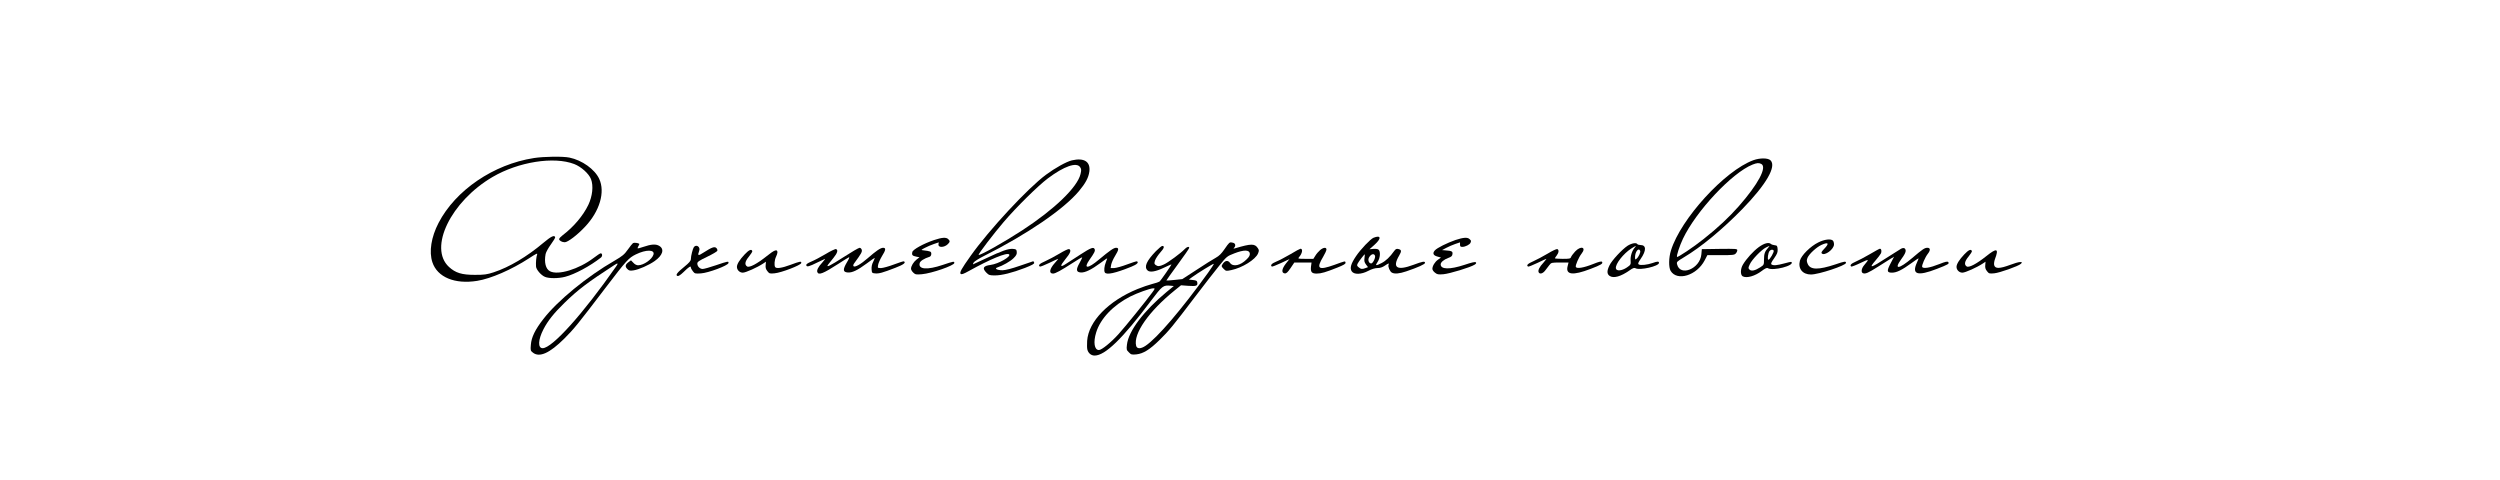 <?xml version="1.0" standalone="no"?>
<!DOCTYPE svg PUBLIC "-//W3C//DTD SVG 20010904//EN"
 "http://www.w3.org/TR/2001/REC-SVG-20010904/DTD/svg10.dtd">
<svg version="1.0" xmlns="http://www.w3.org/2000/svg"
 width="2714pt" height="521pt" viewBox="0 0 2714 521"
 preserveAspectRatio="xMidYMid meet">

<g transform="translate(0,521) scale(0.1,-0.1)"
fill="#000000" stroke="none">
<path d="M5795 3494 c-437 -68 -850 -349 -1034 -704 -80 -154 -105 -313 -67
-427 54 -163 244 -241 486 -202 150 24 374 122 562 244 78 51 95 60 89 42 -9
-24 -15 -83 -12 -129 1 -34 55 -97 98 -114 43 -18 145 -18 218 1 105 27 272
117 389 209 18 15 16 46 -3 46 -6 0 -40 -22 -76 -50 -162 -123 -386 -191 -474
-145 -47 24 -65 97 -48 187 4 20 30 67 57 104 28 38 49 73 47 79 -9 26 -43 10
-129 -62 -178 -150 -368 -263 -538 -319 -74 -24 -100 -28 -205 -28 -142 0
-210 21 -281 86 -225 207 21 712 474 977 281 164 665 225 886 140 75 -29 159
-104 182 -164 28 -73 16 -184 -29 -279 -56 -117 -159 -239 -279 -330 -21 -16
-38 -34 -38 -42 0 -16 31 -34 61 -34 33 0 137 79 220 168 159 168 221 377 154
520 -48 104 -186 203 -323 231 -71 15 -277 12 -387 -5z"/>
<path d="M19035 3471 c-310 -113 -789 -637 -895 -980 -25 -79 -26 -182 -4
-221 70 -117 284 -51 370 114 l29 56 146 0 c129 0 148 2 162 18 10 10 17 26
17 36 0 15 -17 16 -192 14 l-193 -3 -5 -56 c-14 -157 -232 -246 -264 -107 -6
25 0 30 75 75 185 110 422 306 636 526 258 266 370 460 304 526 -27 27 -114
28 -186 2z m86 -41 c64 -35 -34 -219 -245 -459 -104 -118 -226 -233 -383 -357
-106 -85 -280 -201 -287 -193 -9 9 28 121 64 197 144 302 533 716 755 805 48
19 70 21 96 7z"/>
<path d="M11636 3469 c-59 -14 -181 -82 -281 -156 -197 -146 -619 -600 -818
-881 -101 -142 -122 -181 -108 -195 9 -9 30 -2 89 31 230 128 413 204 437 180
24 -23 -116 -103 -201 -114 -81 -11 -94 -35 -45 -85 26 -26 36 -29 91 -29 76
0 187 28 326 81 81 32 104 45 101 57 -2 10 -7 16 -13 15 -5 -2 -70 -24 -144
-49 -89 -31 -152 -47 -187 -48 -56 0 -92 18 -57 30 59 19 145 68 177 101 30
29 37 44 35 68 -3 27 -7 30 -42 33 -49 4 -120 -21 -295 -104 -74 -35 -136 -64
-138 -64 -2 0 1 9 7 20 6 11 56 43 112 71 466 234 864 505 1031 704 71 85 104
146 113 212 14 108 -56 153 -190 122z m90 -74 c14 -21 14 -32 4 -75 -34 -143
-282 -382 -635 -612 -193 -126 -460 -276 -471 -265 -7 7 164 231 272 357 138
162 373 393 479 473 177 133 313 180 351 122z"/>
<path d="M14911 2629 c-33 -13 -141 -127 -190 -200 -56 -83 -69 -130 -47 -164
25 -38 104 -36 181 5 37 19 72 30 99 30 28 0 53 8 78 25 43 29 50 31 42 10 -8
-21 15 -74 37 -85 29 -16 81 -11 155 14 130 44 204 78 204 92 0 21 -24 17
-126 -21 -180 -67 -233 -32 -154 102 27 46 25 61 -7 69 -22 6 -31 2 -48 -21
-45 -64 -91 -108 -137 -131 -64 -33 -72 -30 -43 12 29 43 34 114 10 134 -8 7
-32 10 -56 8 l-42 -4 58 52 c74 67 67 105 -14 73z m-98 -220 c-5 -31 -1 -47
16 -70 l22 -29 -26 -10 c-37 -14 -50 -13 -75 8 -20 16 -21 21 -10 43 12 23 71
99 76 99 1 0 0 -18 -3 -41z m114 25 c8 -21 -23 -84 -41 -84 -25 0 -39 36 -25
63 21 39 55 50 66 21z"/>
<path d="M10140 2604 c-115 -39 -229 -102 -236 -130 -8 -32 1 -42 43 -50 l35
-7 -31 -24 c-34 -27 -61 -71 -61 -101 0 -10 11 -29 25 -42 22 -21 31 -22 92
-17 107 9 353 95 353 122 0 20 -4 20 -126 -21 -169 -57 -267 -49 -250 19 5 23
46 50 109 70 10 4 17 16 17 31 0 26 -7 29 -90 39 -23 2 -21 5 20 26 24 13 68
32 98 42 l53 18 -3 -22 c-5 -37 63 -36 102 3 24 24 25 34 4 54 -22 22 -67 19
-154 -10z"/>
<path d="M15802 2605 c-92 -32 -201 -86 -225 -113 -28 -31 -18 -55 27 -67 l39
-11 -32 -23 c-34 -24 -61 -68 -61 -100 0 -11 12 -29 28 -41 23 -19 35 -22 92
-17 67 6 295 75 339 104 16 10 20 18 13 25 -8 8 -45 -1 -123 -27 -161 -53
-259 -51 -259 5 0 23 34 52 83 70 33 12 43 21 45 42 4 29 -7 35 -78 40 l-35 3
45 24 c24 13 68 32 97 42 l53 18 0 -25 c0 -19 5 -24 25 -24 33 0 81 25 89 45
8 22 8 21 -10 39 -22 22 -67 19 -152 -9z"/>
<path d="M19739 2578 c-85 -42 -183 -139 -199 -197 -23 -87 28 -151 120 -151
83 0 380 98 380 126 0 20 -15 18 -114 -16 -186 -62 -274 -61 -302 6 -12 29
-12 39 -1 67 18 41 96 113 150 138 77 35 89 18 30 -43 -27 -28 -34 -41 -26
-49 31 -31 133 45 133 98 0 16 -5 34 -12 41 -22 22 -92 14 -159 -20z"/>
<path d="M6872 2571 c-6 -4 -32 -36 -56 -70 -38 -54 -59 -71 -143 -120 -302
-174 -621 -436 -774 -634 -90 -116 -130 -198 -136 -280 -5 -60 -4 -65 22 -85
71 -56 181 -7 341 152 107 107 144 153 451 556 224 294 248 320 325 358 112
55 209 54 192 -2 -16 -52 -106 -115 -166 -116 -17 0 -37 10 -52 27 l-26 27
-27 -20 c-36 -27 -39 -48 -13 -74 19 -19 29 -21 68 -15 56 8 167 57 229 101
88 62 108 129 51 164 -38 23 -86 20 -177 -11 -30 -11 -56 -17 -58 -15 -3 2 1
13 8 25 7 11 11 22 9 24 -12 10 -56 15 -68 8z m-183 -253 c-361 -517 -695
-888 -798 -888 -54 0 -50 92 9 206 47 91 112 173 227 285 146 143 253 224 543
412 38 25 44 20 19 -15z"/>
<path d="M13344 2572 c-6 -4 -30 -35 -53 -70 -31 -45 -56 -70 -92 -90 -28 -15
-121 -73 -207 -130 l-157 -102 -85 -9 c-47 -5 -86 -8 -88 -6 -1 1 54 79 123
173 69 93 125 175 125 181 0 19 -26 12 -51 -15 -37 -40 -179 -145 -224 -165
-48 -22 -65 -23 -89 -6 -16 12 -17 18 -7 50 7 20 33 59 57 86 43 47 49 71 21
71 -7 0 -38 -26 -69 -57 -102 -106 -130 -170 -91 -208 24 -25 87 -15 179 29
42 20 78 36 81 36 6 0 -116 -177 -130 -187 -7 -5 -42 -17 -79 -26 -36 -9 -108
-34 -160 -55 -315 -129 -531 -351 -546 -562 -2 -38 -2 -80 2 -94 10 -40 41
-66 79 -66 114 0 303 183 610 592 127 168 134 174 217 166 l33 -3 -79 -65
c-247 -205 -414 -425 -430 -572 -6 -52 -5 -58 21 -83 24 -25 31 -27 82 -22 75
8 145 52 252 157 101 99 144 151 386 470 98 129 216 281 262 337 81 100 84
102 164 133 103 40 162 39 167 -2 2 -19 -6 -36 -34 -63 -68 -68 -148 -85 -181
-39 -23 32 -54 27 -80 -12 -15 -24 -15 -26 10 -52 26 -26 28 -26 84 -14 118
24 262 114 290 180 12 30 12 37 -2 58 -33 51 -73 50 -245 -1 -21 -6 -23 -5
-12 6 19 21 14 46 -10 53 -29 7 -31 7 -44 -2z m-230 -324 c-289 -401 -552
-708 -678 -792 -52 -35 -93 -35 -102 0 -33 130 135 372 419 602 l68 55 78 -6
c88 -6 104 0 99 34 -2 20 -10 25 -47 29 l-45 5 35 26 c54 40 232 150 236 145
3 -2 -26 -46 -63 -98z m-605 -213 c-64 -88 -291 -369 -366 -452 -82 -91 -184
-173 -213 -173 -50 0 -63 85 -30 191 46 150 184 295 370 390 75 38 214 88 248
89 23 0 23 -1 -9 -45z"/>
<path d="M17669 2542 c-59 -39 -171 -158 -197 -214 -29 -59 -28 -93 3 -114 43
-28 121 -6 216 61 36 26 50 30 64 23 46 -26 255 22 255 58 0 18 -17 18 -69 -1
-56 -20 -133 -28 -150 -16 -12 8 -8 19 22 63 61 89 60 148 -4 148 -15 0 -31 5
-34 10 -12 19 -61 10 -106 -18z m78 -20 c-29 -32 -49 -93 -45 -141 3 -43 1
-46 -41 -75 -55 -37 -114 -42 -119 -9 -7 47 81 159 167 215 52 33 60 35 38 10z
m59 -36 c6 -16 -17 -66 -40 -85 -14 -12 -16 -9 -16 17 0 60 40 109 56 68z"/>
<path d="M19093 2527 c-61 -45 -133 -125 -171 -188 -29 -47 -30 -114 -3 -129
43 -23 134 3 207 59 35 27 56 36 65 30 54 -34 295 28 257 67 -3 3 -39 -4 -79
-16 -79 -21 -116 -25 -137 -11 -10 6 -4 22 28 67 34 49 40 65 38 99 -3 36 -6
40 -33 43 -16 2 -34 8 -39 13 -23 22 -74 9 -133 -34z m100 -9 c-34 -38 -43
-64 -43 -125 0 -58 -1 -59 -41 -85 -55 -36 -97 -45 -117 -24 -14 14 -14 19 4
57 22 50 126 158 175 182 44 22 46 21 22 -5z m62 -28 c8 -13 -42 -100 -57
-100 -14 0 -4 75 12 95 14 17 36 19 45 5z"/>
<path d="M7533 2528 c-12 -16 -33 -98 -33 -131 0 -18 -18 -40 -70 -82 -80 -65
-100 -92 -75 -101 10 -4 33 11 65 42 59 58 80 71 80 51 0 -8 10 -27 22 -42 20
-26 25 -27 87 -23 80 5 294 85 299 112 5 23 -5 21 -137 -24 -64 -22 -129 -40
-143 -40 -30 0 -58 28 -58 59 0 18 18 31 106 73 58 28 108 57 111 65 3 8 -1
22 -10 30 -19 20 -49 9 -138 -48 -61 -40 -69 -37 -49 17 17 42 -30 76 -57 42z"/>
<path d="M9160 2420 c-154 -99 -197 -120 -169 -81 8 10 33 42 57 71 43 53 53
86 28 96 -8 3 -59 -21 -113 -54 -54 -32 -124 -69 -156 -82 -40 -17 -57 -29
-54 -39 4 -22 29 -16 121 30 43 21 81 39 83 39 3 0 -11 -18 -31 -41 -44 -47
-61 -82 -53 -103 14 -36 64 -16 227 89 55 36 108 69 116 72 9 3 0 -19 -22 -55
-46 -78 -44 -106 9 -110 48 -4 105 23 208 99 44 33 81 59 84 59 3 0 -4 -18
-15 -41 -14 -26 -20 -55 -18 -82 3 -40 5 -42 38 -45 42 -4 81 7 218 60 92 35
120 57 95 71 -5 2 -53 -13 -108 -34 -55 -21 -117 -38 -139 -39 -39 0 -39 0
-33 35 3 19 22 61 41 93 43 68 46 92 13 92 -27 0 -73 -31 -167 -113 -74 -65
-139 -102 -154 -87 -6 6 -3 20 11 37 73 99 85 121 78 142 -3 11 -14 21 -23 21
-10 0 -87 -45 -172 -100z"/>
<path d="M11729 2447 c-63 -40 -133 -86 -156 -101 -66 -44 -69 -26 -9 48 56
67 69 102 42 112 -8 3 -55 -19 -104 -49 -49 -29 -120 -67 -156 -83 -61 -26
-79 -45 -57 -58 4 -3 50 15 100 39 51 25 95 45 98 45 3 0 -13 -20 -35 -44 -59
-65 -68 -116 -20 -116 25 0 85 33 217 118 52 34 96 60 99 58 2 -2 -11 -29 -28
-60 -41 -72 -38 -100 12 -104 46 -4 116 30 216 104 39 30 72 52 72 49 0 -3 -7
-22 -15 -42 -17 -41 -22 -93 -11 -111 18 -29 114 -8 289 63 60 24 82 46 60 58
-5 2 -53 -13 -108 -34 -55 -21 -117 -38 -139 -39 l-39 0 6 37 c4 20 22 62 42
94 42 68 44 89 11 89 -25 0 -67 -29 -187 -129 -119 -101 -172 -102 -102 -2 54
76 64 97 57 115 -11 28 -39 18 -155 -57z"/>
<path d="M14331 2495 c-16 -14 -40 -41 -51 -60 l-22 -35 -85 0 c-81 0 -85 1
-71 18 36 40 45 92 16 92 -5 0 -54 -26 -108 -59 -55 -32 -125 -69 -155 -81
-50 -20 -68 -41 -47 -54 4 -2 49 15 100 39 l91 43 -40 -50 c-45 -58 -50 -101
-12 -106 17 -2 31 10 63 57 l41 61 93 0 94 0 -6 -45 c-6 -58 8 -75 62 -75 49
0 98 15 224 65 70 28 92 41 89 54 -4 19 1 20 -120 -24 -176 -63 -202 -44 -122
89 19 32 35 67 35 77 0 27 -33 24 -69 -6z"/>
<path d="M17099 2479 c-21 -23 -41 -50 -44 -60 -6 -17 -17 -19 -91 -19 -46 0
-84 3 -84 6 0 3 9 17 20 31 23 30 26 61 6 69 -8 3 -55 -19 -104 -49 -49 -29
-120 -67 -156 -83 -61 -26 -79 -45 -57 -58 4 -3 50 15 100 39 51 25 95 45 98
45 3 0 -11 -18 -31 -41 -44 -47 -61 -82 -53 -103 10 -25 43 -18 69 14 12 16
33 43 46 60 23 30 25 30 117 30 l93 0 -10 -40 c-24 -94 57 -103 247 -30 118
45 139 58 127 77 -6 9 -31 3 -96 -23 -105 -42 -180 -54 -189 -31 -6 16 32 105
63 144 55 70 -9 89 -71 22z"/>
<path d="M20635 2508 c-11 -6 -81 -51 -157 -99 -172 -112 -196 -117 -115 -24
24 28 49 60 55 72 12 22 7 53 -10 53 -5 0 -54 -27 -110 -60 -55 -32 -125 -69
-154 -81 -49 -21 -66 -40 -46 -53 4 -2 50 15 101 40 95 45 96 44 39 -24 -31
-36 -37 -79 -13 -88 26 -10 56 3 165 72 58 37 120 76 138 87 l34 20 -37 -71
c-44 -84 -42 -102 15 -102 50 0 110 30 210 103 41 30 76 54 78 53 1 -2 -7 -23
-18 -47 -59 -130 6 -150 217 -68 124 48 138 56 123 74 -8 9 -30 5 -97 -22
-102 -41 -177 -53 -186 -30 -6 16 32 105 63 144 29 37 26 63 -6 63 -30 0 -51
-14 -165 -111 -145 -123 -204 -130 -119 -13 35 47 50 77 48 94 -3 28 -23 35
-53 18z"/>
<path d="M8083 2447 c-53 -56 -83 -104 -83 -134 0 -34 29 -63 64 -63 31 0 158
57 221 99 l30 20 -3 -37 c-3 -27 2 -45 19 -66 21 -27 26 -28 78 -23 72 6 285
88 289 111 5 23 -11 20 -116 -19 -93 -35 -155 -44 -167 -24 -12 19 -7 77 9
110 9 18 16 40 16 49 0 39 -32 28 -117 -41 -104 -83 -187 -127 -212 -112 -30
19 -24 55 19 107 22 27 39 54 37 60 -9 26 -37 13 -84 -37z"/>
<path d="M21323 2447 c-53 -56 -83 -104 -83 -134 0 -34 29 -63 64 -63 31 0
158 57 221 99 l30 20 -3 -37 c-3 -27 2 -45 19 -66 21 -27 26 -28 79 -23 57 5
263 78 289 103 32 30 -20 25 -115 -11 -116 -43 -164 -44 -175 -4 -4 15 0 42 8
65 45 118 22 126 -94 33 -104 -83 -187 -127 -212 -112 -30 19 -24 55 19 107
22 27 39 54 37 60 -9 26 -37 13 -84 -37z"/>
</g>
</svg>
